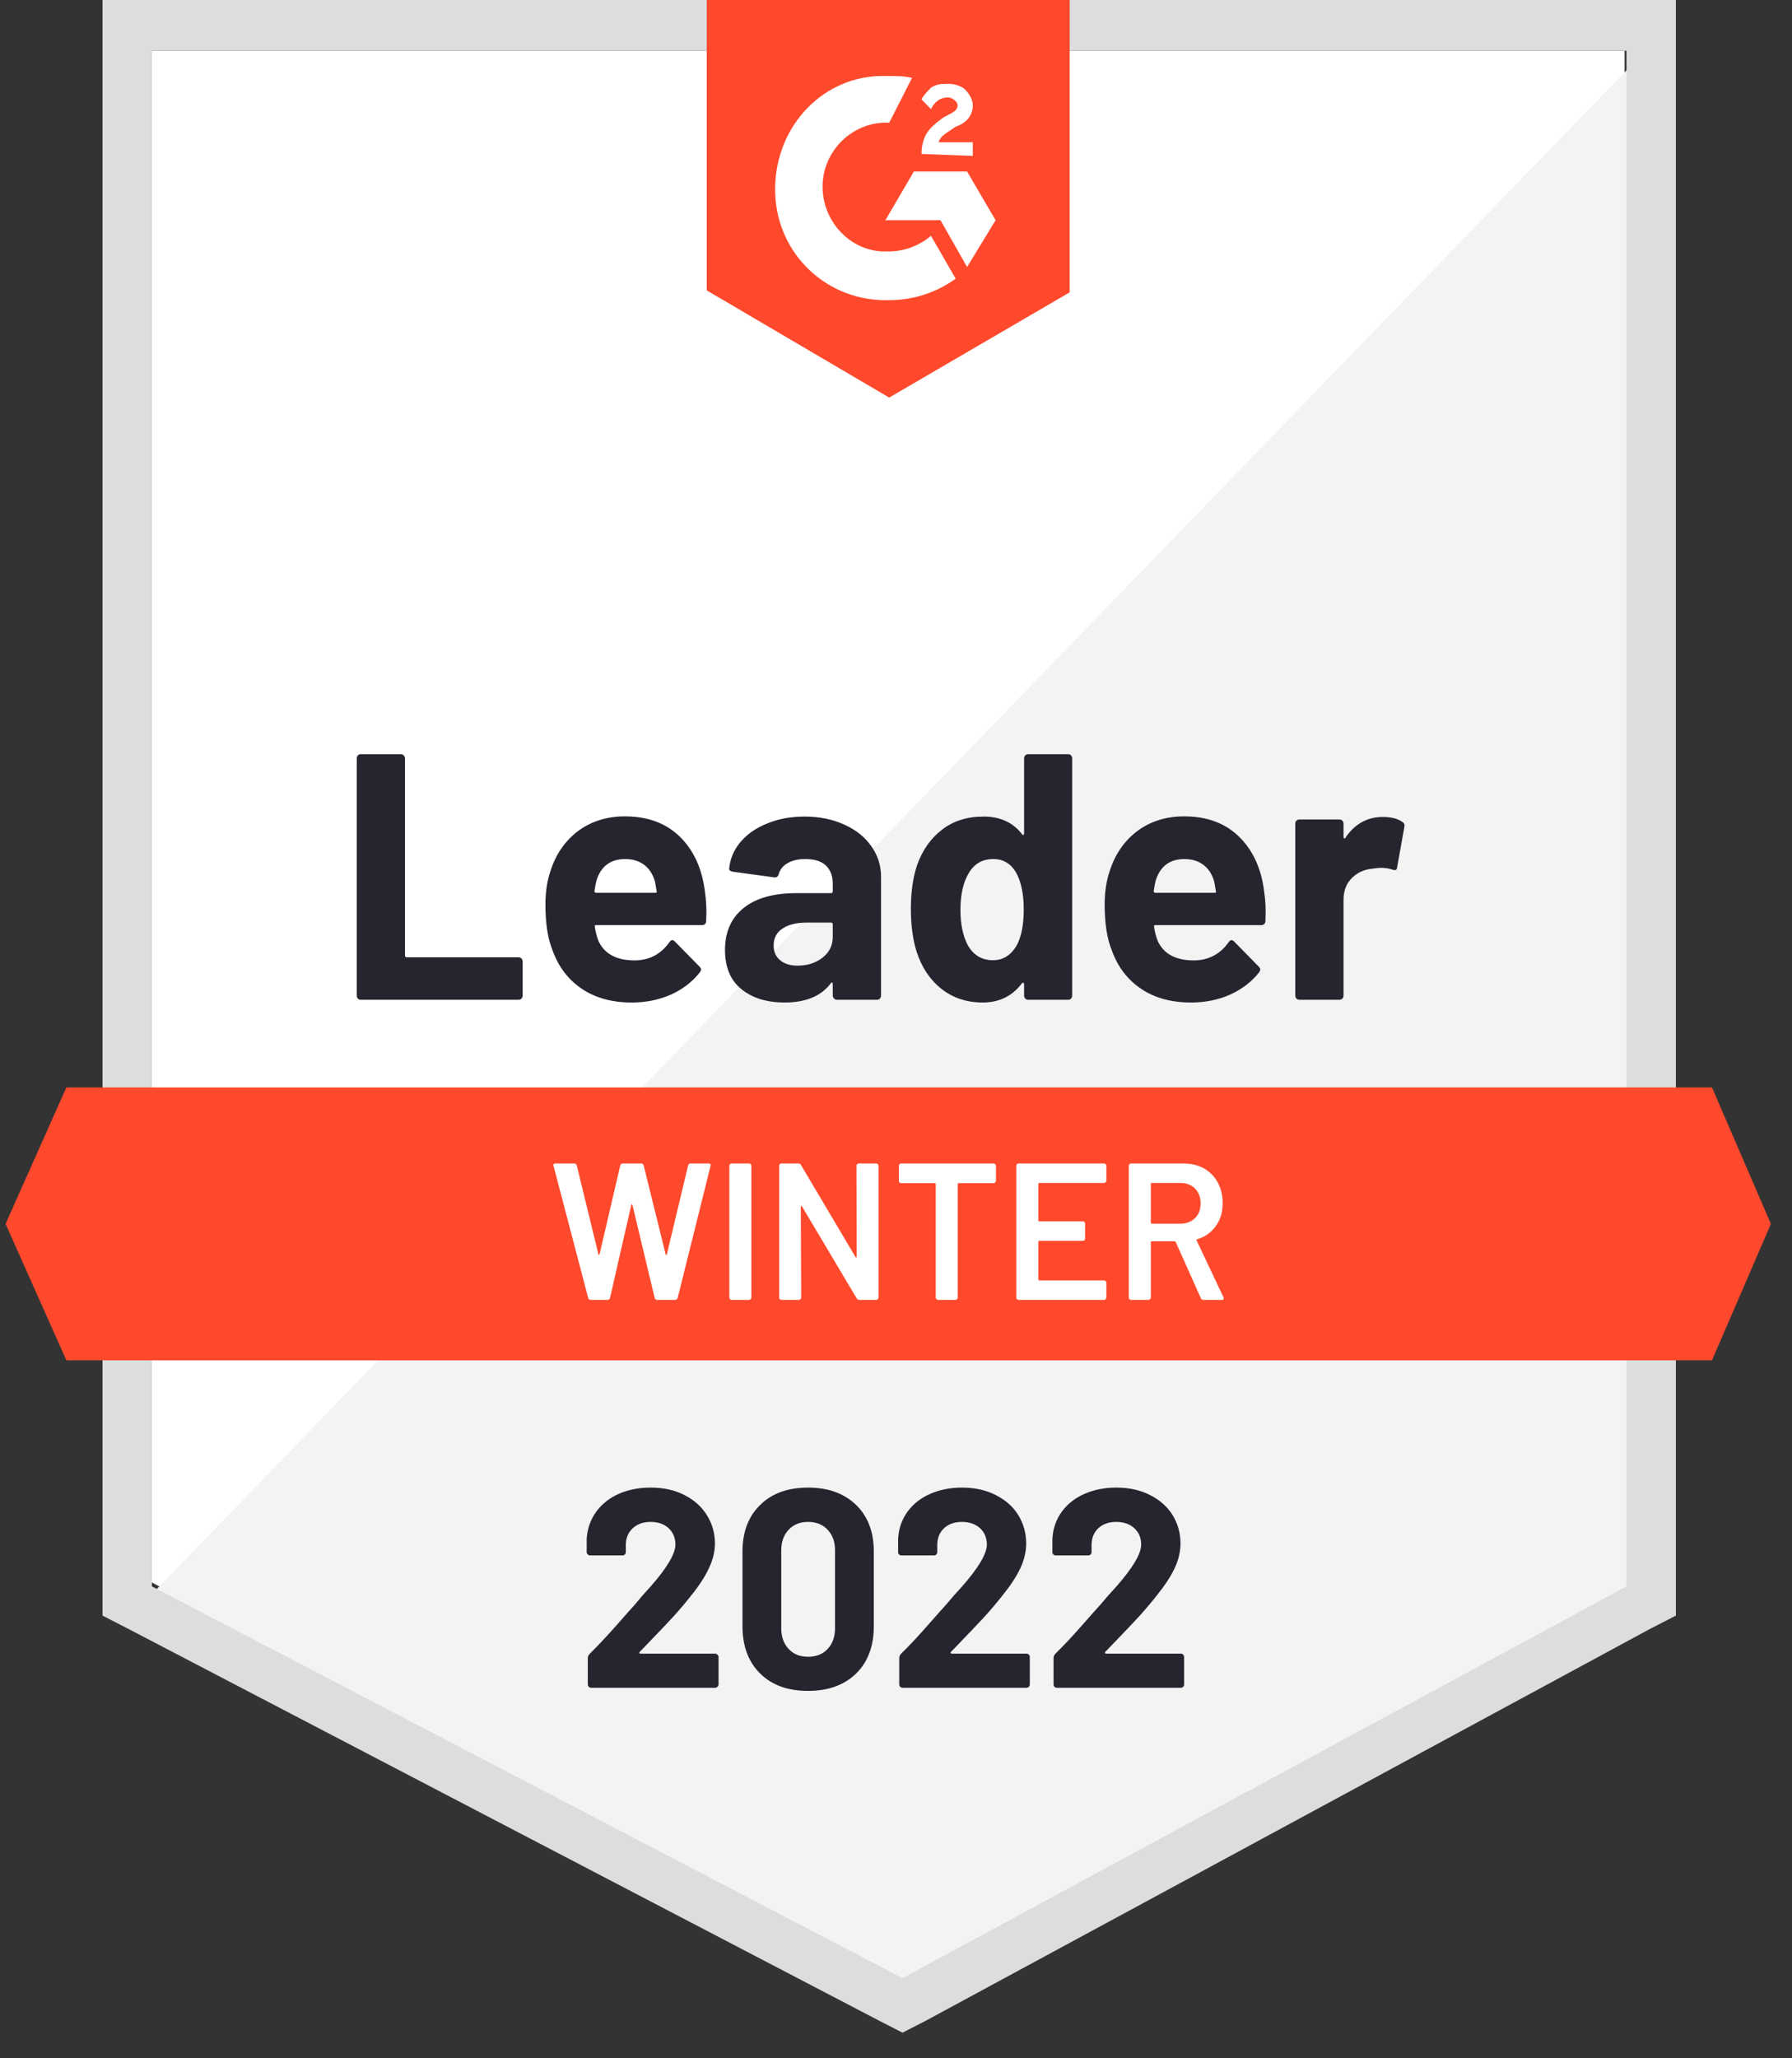 <?xml version="1.0" encoding="UTF-8"?>
<svg xmlns="http://www.w3.org/2000/svg" width="54" height="62" viewBox="0 0 54 62" fill="none">
  <rect x="0" y="0" width="54" height="62" fill="#333333" stroke="none"/>
  <path d="M4.577 47.669L27.195 59.469L48.955 47.669V1.527H4.577V47.669Z" fill="white"></path>
  <path d="M49.413 1.703L4.119 48.491L27.596 60.408L49.413 48.961V1.703Z" fill="#F2F3F2"></path>
  <path d="M3.089 16.907V48.666L3.891 49.078L26.509 60.877L27.196 61.229L27.883 60.877L49.7 49.078L50.501 48.666V0H3.089V16.907ZM4.578 47.786V1.526H49.013V47.786L27.196 59.586L4.578 47.786Z" fill="#DCDEDC"></path>
  <path d="M26.795 2.289C27.024 2.289 27.253 2.289 27.482 2.348L26.795 3.698C25.764 3.64 24.848 4.462 24.79 5.518C24.733 6.575 25.535 7.514 26.566 7.573H26.795C27.253 7.573 27.711 7.397 28.054 7.103L28.799 8.395C28.226 8.806 27.539 9.041 26.795 9.041C24.962 9.099 23.416 7.69 23.359 5.812C23.302 3.933 24.676 2.348 26.508 2.289H26.795ZM29.142 5.166L30.001 6.634L29.142 8.043L28.341 6.634H26.68L27.539 5.166H29.142ZM27.768 4.638C27.768 4.403 27.825 4.168 27.94 3.992C28.054 3.816 28.283 3.64 28.455 3.522L28.57 3.464C28.799 3.346 28.856 3.287 28.856 3.17C28.856 3.053 28.684 2.935 28.57 2.935C28.341 2.935 28.169 3.053 28.054 3.287L27.768 2.994C27.825 2.877 27.94 2.759 28.054 2.642C28.226 2.524 28.398 2.524 28.57 2.524C28.741 2.524 28.971 2.583 29.085 2.7C29.2 2.818 29.314 2.994 29.314 3.17C29.314 3.464 29.142 3.698 28.799 3.816L28.627 3.933C28.455 4.051 28.341 4.109 28.283 4.285H29.314V4.696L27.768 4.638ZM26.795 11.976L32.234 8.806V0H21.297V8.747L26.795 11.976ZM51.589 32.757H2L0.168 36.867L2 40.976H51.589L53.364 36.867L51.589 32.757Z" fill="#FF492C"></path>
  <path d="M10.87 30.116C10.836 30.116 10.807 30.104 10.784 30.08C10.761 30.053 10.75 30.022 10.75 29.986V22.848C10.75 22.813 10.761 22.781 10.784 22.754C10.807 22.73 10.836 22.719 10.87 22.719H12.079C12.113 22.719 12.142 22.73 12.164 22.754C12.191 22.781 12.204 22.813 12.204 22.848V28.783C12.204 28.818 12.222 28.836 12.256 28.836H15.623C15.657 28.836 15.688 28.848 15.715 28.871C15.738 28.898 15.749 28.93 15.749 28.965V29.986C15.749 30.022 15.738 30.053 15.715 30.08C15.688 30.104 15.657 30.116 15.623 30.116H10.87ZM21.24 26.84C21.282 27.106 21.296 27.405 21.28 27.738C21.277 27.824 21.233 27.867 21.149 27.867H17.965C17.923 27.867 17.91 27.885 17.925 27.92C17.944 28.061 17.98 28.202 18.034 28.343C18.213 28.734 18.578 28.93 19.127 28.93C19.566 28.926 19.914 28.744 20.169 28.384C20.196 28.341 20.227 28.319 20.261 28.319C20.284 28.319 20.309 28.333 20.336 28.36L21.074 29.112C21.109 29.147 21.126 29.178 21.126 29.206C21.126 29.221 21.112 29.251 21.086 29.294C20.86 29.579 20.568 29.802 20.21 29.963C19.855 30.119 19.463 30.198 19.036 30.198C18.444 30.198 17.944 30.061 17.535 29.787C17.127 29.513 16.833 29.129 16.654 28.636C16.509 28.284 16.436 27.822 16.436 27.251C16.436 26.863 16.488 26.523 16.591 26.229C16.751 25.728 17.028 25.329 17.421 25.032C17.818 24.738 18.288 24.591 18.83 24.591C19.517 24.591 20.068 24.795 20.485 25.202C20.901 25.609 21.152 26.155 21.24 26.84ZM18.841 25.877C18.406 25.877 18.12 26.084 17.982 26.499C17.955 26.593 17.933 26.707 17.913 26.84C17.913 26.875 17.931 26.893 17.965 26.893H19.746C19.788 26.893 19.801 26.875 19.786 26.84C19.752 26.636 19.734 26.538 19.734 26.546C19.673 26.335 19.566 26.171 19.414 26.053C19.257 25.936 19.066 25.877 18.841 25.877ZM24.241 24.597C24.688 24.597 25.086 24.677 25.438 24.838C25.789 24.994 26.062 25.212 26.256 25.49C26.451 25.764 26.549 26.069 26.549 26.405V29.986C26.549 30.022 26.537 30.053 26.514 30.08C26.491 30.104 26.463 30.116 26.428 30.116H25.22C25.186 30.116 25.157 30.104 25.134 30.08C25.107 30.053 25.094 30.022 25.094 29.986V29.64C25.094 29.62 25.088 29.607 25.077 29.599C25.062 29.591 25.048 29.597 25.037 29.617C24.747 30.004 24.283 30.198 23.645 30.198C23.107 30.198 22.674 30.065 22.346 29.799C22.013 29.532 21.847 29.137 21.847 28.613C21.847 28.073 22.034 27.652 22.408 27.351C22.779 27.053 23.308 26.904 23.995 26.904H25.043C25.077 26.904 25.094 26.887 25.094 26.852V26.617C25.094 26.386 25.025 26.204 24.888 26.071C24.75 25.942 24.544 25.877 24.269 25.877C24.059 25.877 23.884 25.916 23.743 25.994C23.601 26.073 23.51 26.182 23.468 26.323C23.449 26.401 23.405 26.437 23.336 26.429L22.088 26.259C22.004 26.243 21.966 26.212 21.973 26.165C22 25.867 22.114 25.599 22.317 25.36C22.519 25.122 22.788 24.936 23.124 24.803C23.456 24.666 23.828 24.597 24.241 24.597ZM24.035 29.088C24.329 29.088 24.579 29.008 24.785 28.848C24.991 28.687 25.094 28.48 25.094 28.225V27.844C25.094 27.808 25.077 27.791 25.043 27.791H24.304C23.995 27.791 23.752 27.852 23.577 27.973C23.401 28.09 23.313 28.259 23.313 28.478C23.313 28.669 23.378 28.818 23.508 28.924C23.638 29.034 23.813 29.088 24.035 29.088ZM30.86 22.848C30.86 22.813 30.872 22.781 30.895 22.754C30.918 22.73 30.946 22.719 30.98 22.719H32.189C32.223 22.719 32.252 22.73 32.275 22.754C32.297 22.781 32.309 22.813 32.309 22.848V29.986C32.309 30.022 32.297 30.053 32.275 30.08C32.252 30.104 32.223 30.116 32.189 30.116H30.98C30.946 30.116 30.918 30.104 30.895 30.08C30.872 30.053 30.86 30.022 30.86 29.986V29.64C30.86 29.62 30.853 29.609 30.837 29.605C30.822 29.601 30.809 29.605 30.797 29.617C30.507 30.004 30.112 30.198 29.612 30.198C29.131 30.198 28.717 30.061 28.369 29.787C28.022 29.513 27.772 29.137 27.619 28.66C27.505 28.292 27.448 27.865 27.448 27.38C27.448 26.879 27.509 26.443 27.631 26.071C27.791 25.617 28.041 25.259 28.381 24.997C28.721 24.73 29.14 24.597 29.641 24.597C30.137 24.597 30.522 24.773 30.797 25.126C30.809 25.149 30.822 25.157 30.837 25.149C30.853 25.141 30.86 25.128 30.86 25.108V22.848ZM30.643 28.466C30.78 28.208 30.849 27.852 30.849 27.398C30.849 26.928 30.772 26.558 30.62 26.288C30.463 26.014 30.234 25.877 29.933 25.877C29.608 25.877 29.364 26.014 29.2 26.288C29.028 26.566 28.942 26.94 28.942 27.409C28.942 27.832 29.015 28.184 29.16 28.466C29.331 28.771 29.585 28.924 29.921 28.924C30.23 28.924 30.471 28.771 30.643 28.466ZM38.092 26.84C38.134 27.106 38.148 27.405 38.133 27.738C38.129 27.824 38.085 27.867 38.001 27.867H34.817C34.775 27.867 34.762 27.885 34.777 27.92C34.796 28.061 34.832 28.202 34.886 28.343C35.065 28.734 35.43 28.93 35.979 28.93C36.418 28.926 36.766 28.744 37.022 28.384C37.048 28.341 37.079 28.319 37.113 28.319C37.136 28.319 37.161 28.333 37.188 28.36L37.926 29.112C37.961 29.147 37.978 29.178 37.978 29.206C37.978 29.221 37.965 29.251 37.938 29.294C37.712 29.579 37.42 29.802 37.062 29.963C36.707 30.119 36.315 30.198 35.888 30.198C35.296 30.198 34.796 30.061 34.388 29.787C33.979 29.513 33.685 29.129 33.506 28.636C33.361 28.284 33.288 27.822 33.288 27.251C33.288 26.863 33.34 26.523 33.443 26.229C33.603 25.728 33.88 25.329 34.273 25.032C34.67 24.738 35.14 24.591 35.682 24.591C36.369 24.591 36.92 24.795 37.337 25.202C37.753 25.609 38.005 26.155 38.092 26.84ZM35.693 25.877C35.258 25.877 34.972 26.084 34.834 26.499C34.807 26.593 34.785 26.707 34.766 26.84C34.766 26.875 34.783 26.893 34.817 26.893H36.598C36.64 26.893 36.653 26.875 36.638 26.84C36.604 26.636 36.586 26.538 36.586 26.546C36.525 26.335 36.418 26.171 36.266 26.053C36.109 25.936 35.918 25.877 35.693 25.877ZM41.671 24.609C41.919 24.609 42.114 24.658 42.255 24.756C42.313 24.787 42.334 24.84 42.318 24.914L42.101 26.124C42.097 26.206 42.049 26.229 41.958 26.194C41.855 26.159 41.734 26.141 41.597 26.141C41.543 26.141 41.469 26.149 41.373 26.165C41.125 26.184 40.915 26.276 40.744 26.441C40.572 26.609 40.486 26.83 40.486 27.104V29.986C40.486 30.022 40.474 30.053 40.452 30.08C40.425 30.104 40.394 30.116 40.36 30.116H39.157C39.123 30.116 39.093 30.104 39.066 30.08C39.043 30.053 39.032 30.022 39.032 29.986V24.809C39.032 24.773 39.043 24.744 39.066 24.721C39.093 24.697 39.123 24.685 39.157 24.685H40.36C40.394 24.685 40.425 24.697 40.452 24.721C40.474 24.744 40.486 24.773 40.486 24.809V25.214C40.486 25.233 40.492 25.247 40.503 25.255C40.518 25.263 40.53 25.259 40.537 25.243C40.82 24.82 41.198 24.609 41.671 24.609Z" fill="#252530"></path>
  <path d="M17.804 39.156C17.762 39.156 17.735 39.136 17.724 39.097L16.681 35.123L16.676 35.099C16.676 35.064 16.697 35.047 16.739 35.047H17.3C17.342 35.047 17.369 35.066 17.38 35.105L18.033 37.782C18.037 37.794 18.042 37.8 18.05 37.8C18.058 37.8 18.063 37.794 18.067 37.782L18.691 35.105C18.703 35.066 18.728 35.047 18.766 35.047H19.316C19.358 35.047 19.384 35.066 19.396 35.105L20.06 37.788C20.064 37.8 20.07 37.806 20.077 37.806C20.085 37.806 20.09 37.8 20.094 37.788L20.736 35.105C20.747 35.066 20.774 35.047 20.816 35.047H21.348C21.402 35.047 21.423 35.072 21.411 35.123L20.421 39.097C20.409 39.136 20.383 39.156 20.34 39.156H19.808C19.766 39.156 19.739 39.136 19.728 39.097L19.058 36.297C19.054 36.285 19.048 36.278 19.041 36.274C19.033 36.274 19.027 36.281 19.023 36.297L18.382 39.097C18.371 39.136 18.346 39.156 18.308 39.156H17.804ZM22.047 39.156C22.028 39.156 22.011 39.148 21.995 39.133C21.984 39.121 21.978 39.105 21.978 39.086V35.117C21.978 35.097 21.984 35.082 21.995 35.07C22.011 35.054 22.028 35.047 22.047 35.047H22.574C22.593 35.047 22.608 35.054 22.619 35.07C22.635 35.082 22.642 35.097 22.642 35.117V39.086C22.642 39.105 22.635 39.121 22.619 39.133C22.608 39.148 22.593 39.156 22.574 39.156H22.047ZM25.809 35.117C25.809 35.097 25.815 35.082 25.826 35.07C25.841 35.054 25.859 35.047 25.878 35.047H26.404C26.424 35.047 26.439 35.054 26.45 35.07C26.466 35.082 26.473 35.097 26.473 35.117V39.086C26.473 39.105 26.466 39.121 26.45 39.133C26.439 39.148 26.424 39.156 26.404 39.156H25.895C25.857 39.156 25.83 39.14 25.815 39.109L24.166 36.338C24.158 36.326 24.15 36.321 24.143 36.321C24.135 36.324 24.131 36.334 24.131 36.35L24.143 39.086C24.143 39.105 24.135 39.121 24.12 39.133C24.108 39.148 24.093 39.156 24.074 39.156H23.547C23.528 39.156 23.511 39.148 23.496 39.133C23.484 39.121 23.479 39.105 23.479 39.086V35.117C23.479 35.097 23.484 35.082 23.496 35.07C23.511 35.054 23.528 35.047 23.547 35.047H24.057C24.095 35.047 24.122 35.062 24.137 35.094L25.78 37.864C25.788 37.876 25.796 37.88 25.803 37.876C25.811 37.876 25.815 37.868 25.815 37.853L25.809 35.117ZM29.943 35.047C29.962 35.047 29.978 35.054 29.989 35.07C30.004 35.082 30.012 35.097 30.012 35.117V35.569C30.012 35.589 30.004 35.604 29.989 35.616C29.978 35.632 29.962 35.64 29.943 35.64H28.89C28.871 35.64 28.861 35.649 28.861 35.669V39.086C28.861 39.105 28.855 39.121 28.844 39.133C28.829 39.148 28.811 39.156 28.792 39.156H28.265C28.246 39.156 28.231 39.148 28.22 39.133C28.204 39.121 28.197 39.105 28.197 39.086V35.669C28.197 35.649 28.187 35.64 28.168 35.64H27.155C27.136 35.64 27.118 35.632 27.103 35.616C27.092 35.604 27.086 35.589 27.086 35.569V35.117C27.086 35.097 27.092 35.082 27.103 35.07C27.118 35.054 27.136 35.047 27.155 35.047H29.943ZM33.339 35.563C33.339 35.583 33.331 35.599 33.316 35.61C33.304 35.626 33.289 35.634 33.27 35.634H31.318C31.299 35.634 31.289 35.644 31.289 35.663V36.761C31.289 36.78 31.299 36.79 31.318 36.79H32.629C32.648 36.79 32.665 36.796 32.68 36.808C32.692 36.823 32.698 36.841 32.698 36.861V37.307C32.698 37.326 32.692 37.344 32.68 37.36C32.665 37.371 32.648 37.377 32.629 37.377H31.318C31.299 37.377 31.289 37.387 31.289 37.407V38.54C31.289 38.559 31.299 38.569 31.318 38.569H33.27C33.289 38.569 33.304 38.577 33.316 38.592C33.331 38.604 33.339 38.62 33.339 38.639V39.086C33.339 39.105 33.331 39.121 33.316 39.133C33.304 39.148 33.289 39.156 33.27 39.156H30.693C30.674 39.156 30.657 39.148 30.642 39.133C30.63 39.121 30.625 39.105 30.625 39.086V35.117C30.625 35.097 30.63 35.082 30.642 35.07C30.657 35.054 30.674 35.047 30.693 35.047H33.27C33.289 35.047 33.304 35.054 33.316 35.07C33.331 35.082 33.339 35.097 33.339 35.117V35.563ZM36.265 39.156C36.227 39.156 36.2 39.138 36.185 39.103L35.429 37.412C35.421 37.397 35.41 37.389 35.395 37.389H34.707C34.688 37.389 34.679 37.399 34.679 37.418V39.086C34.679 39.105 34.671 39.121 34.656 39.133C34.644 39.148 34.629 39.156 34.61 39.156H34.083C34.064 39.156 34.047 39.148 34.032 39.133C34.02 39.121 34.015 39.105 34.015 39.086V35.117C34.015 35.097 34.02 35.082 34.032 35.07C34.047 35.054 34.064 35.047 34.083 35.047H35.658C35.891 35.047 36.097 35.096 36.276 35.193C36.456 35.295 36.595 35.436 36.694 35.616C36.794 35.8 36.843 36.009 36.843 36.244C36.843 36.514 36.775 36.743 36.637 36.931C36.504 37.123 36.316 37.256 36.076 37.33C36.068 37.33 36.063 37.334 36.059 37.342C36.055 37.35 36.055 37.358 36.059 37.365L36.866 39.074C36.874 39.09 36.878 39.101 36.878 39.109C36.878 39.14 36.857 39.156 36.815 39.156H36.265ZM34.707 35.634C34.688 35.634 34.679 35.644 34.679 35.663V36.831C34.679 36.851 34.688 36.861 34.707 36.861H35.566C35.75 36.861 35.898 36.804 36.013 36.69C36.124 36.581 36.179 36.434 36.179 36.25C36.179 36.066 36.124 35.917 36.013 35.804C35.898 35.69 35.75 35.634 35.566 35.634H34.707Z" fill="white"></path>
  <path d="M19.276 49.759C19.265 49.771 19.261 49.783 19.265 49.795C19.273 49.806 19.284 49.812 19.299 49.812H21.55C21.576 49.812 21.599 49.822 21.618 49.842C21.641 49.861 21.653 49.885 21.653 49.912V50.74C21.653 50.767 21.641 50.791 21.618 50.81C21.599 50.83 21.576 50.84 21.55 50.84H17.816C17.786 50.84 17.761 50.83 17.742 50.81C17.723 50.791 17.713 50.767 17.713 50.74V49.953C17.713 49.902 17.73 49.859 17.765 49.824C18.036 49.554 18.312 49.258 18.595 48.938C18.877 48.617 19.055 48.417 19.127 48.339C19.28 48.151 19.437 47.971 19.597 47.799C20.101 47.227 20.353 46.803 20.353 46.525C20.353 46.325 20.284 46.161 20.147 46.032C20.009 45.906 19.83 45.844 19.608 45.844C19.387 45.844 19.208 45.906 19.07 46.032C18.929 46.161 18.858 46.331 18.858 46.542V46.754C18.858 46.781 18.849 46.805 18.83 46.824C18.811 46.844 18.788 46.853 18.761 46.853H17.782C17.755 46.853 17.732 46.844 17.713 46.824C17.69 46.805 17.679 46.781 17.679 46.754V46.355C17.698 46.049 17.793 45.777 17.965 45.538C18.137 45.304 18.364 45.124 18.646 44.998C18.933 44.873 19.253 44.81 19.608 44.81C20.002 44.81 20.343 44.887 20.633 45.039C20.924 45.188 21.147 45.39 21.303 45.644C21.464 45.903 21.544 46.186 21.544 46.495C21.544 46.734 21.485 46.979 21.366 47.229C21.252 47.48 21.078 47.75 20.845 48.039C20.674 48.258 20.488 48.478 20.29 48.697C20.091 48.912 19.796 49.223 19.402 49.63L19.276 49.759ZM24.35 50.934C23.739 50.934 23.258 50.759 22.907 50.411C22.552 50.063 22.374 49.587 22.374 48.984V46.736C22.374 46.145 22.552 45.677 22.907 45.333C23.258 44.985 23.739 44.81 24.35 44.81C24.957 44.81 25.44 44.985 25.798 45.333C26.153 45.677 26.331 46.145 26.331 46.736V48.984C26.331 49.587 26.153 50.063 25.798 50.411C25.44 50.759 24.957 50.934 24.35 50.934ZM24.35 49.906C24.598 49.906 24.794 49.828 24.939 49.671C25.088 49.515 25.163 49.305 25.163 49.043V46.701C25.163 46.443 25.088 46.235 24.939 46.079C24.794 45.922 24.598 45.844 24.35 45.844C24.105 45.844 23.911 45.922 23.766 46.079C23.617 46.235 23.542 46.443 23.542 46.701V49.043C23.542 49.305 23.617 49.515 23.766 49.671C23.911 49.828 24.105 49.906 24.35 49.906ZM28.656 49.759C28.644 49.771 28.642 49.783 28.65 49.795C28.654 49.806 28.665 49.812 28.684 49.812H30.935C30.962 49.812 30.984 49.822 31.003 49.842C31.023 49.861 31.032 49.885 31.032 49.912V50.74C31.032 50.767 31.023 50.791 31.003 50.81C30.984 50.83 30.962 50.84 30.935 50.84H27.196C27.169 50.84 27.146 50.83 27.127 50.81C27.108 50.791 27.098 50.767 27.098 50.74V49.953C27.098 49.902 27.113 49.859 27.144 49.824C27.419 49.554 27.696 49.258 27.974 48.938C28.257 48.617 28.434 48.417 28.507 48.339C28.663 48.151 28.822 47.971 28.982 47.799C29.486 47.227 29.738 46.803 29.738 46.525C29.738 46.325 29.669 46.161 29.532 46.032C29.391 45.906 29.209 45.844 28.988 45.844C28.767 45.844 28.587 45.906 28.45 46.032C28.312 46.161 28.244 46.331 28.244 46.542V46.754C28.244 46.781 28.234 46.805 28.215 46.824C28.196 46.844 28.171 46.853 28.14 46.853H27.161C27.134 46.853 27.112 46.844 27.093 46.824C27.073 46.805 27.064 46.781 27.064 46.754V46.355C27.079 46.049 27.173 45.777 27.345 45.538C27.516 45.304 27.745 45.124 28.032 44.998C28.318 44.873 28.637 44.81 28.988 44.81C29.381 44.81 29.723 44.887 30.013 45.039C30.307 45.188 30.532 45.39 30.689 45.644C30.845 45.903 30.923 46.186 30.923 46.495C30.923 46.734 30.866 46.979 30.752 47.229C30.633 47.48 30.458 47.75 30.225 48.039C30.053 48.258 29.868 48.478 29.669 48.697C29.471 48.912 29.175 49.223 28.782 49.63L28.656 49.759ZM33.305 49.759C33.294 49.771 33.292 49.783 33.3 49.795C33.303 49.806 33.315 49.812 33.334 49.812H35.584C35.611 49.812 35.634 49.822 35.653 49.842C35.672 49.861 35.682 49.885 35.682 49.912V50.74C35.682 50.767 35.672 50.791 35.653 50.81C35.634 50.83 35.611 50.84 35.584 50.84H31.845C31.819 50.84 31.796 50.83 31.776 50.81C31.757 50.791 31.748 50.767 31.748 50.74V49.953C31.748 49.902 31.763 49.859 31.794 49.824C32.069 49.554 32.345 49.258 32.624 48.938C32.907 48.617 33.084 48.417 33.157 48.339C33.313 48.151 33.471 47.971 33.632 47.799C34.136 47.227 34.388 46.803 34.388 46.525C34.388 46.325 34.319 46.161 34.181 46.032C34.04 45.906 33.859 45.844 33.638 45.844C33.416 45.844 33.237 45.906 33.099 46.032C32.962 46.161 32.893 46.331 32.893 46.542V46.754C32.893 46.781 32.884 46.805 32.864 46.824C32.845 46.844 32.821 46.853 32.79 46.853H31.811C31.784 46.853 31.761 46.844 31.742 46.824C31.723 46.805 31.713 46.781 31.713 46.754V46.355C31.729 46.049 31.822 45.777 31.994 45.538C32.166 45.304 32.395 45.124 32.681 44.998C32.968 44.873 33.286 44.81 33.638 44.81C34.031 44.81 34.372 44.887 34.663 45.039C34.956 45.188 35.182 45.39 35.338 45.644C35.495 45.903 35.573 46.186 35.573 46.495C35.573 46.734 35.516 46.979 35.401 47.229C35.283 47.48 35.107 47.75 34.874 48.039C34.703 48.258 34.517 48.478 34.319 48.697C34.12 48.912 33.825 49.223 33.431 49.63L33.305 49.759Z" fill="#252530"></path>
</svg>
